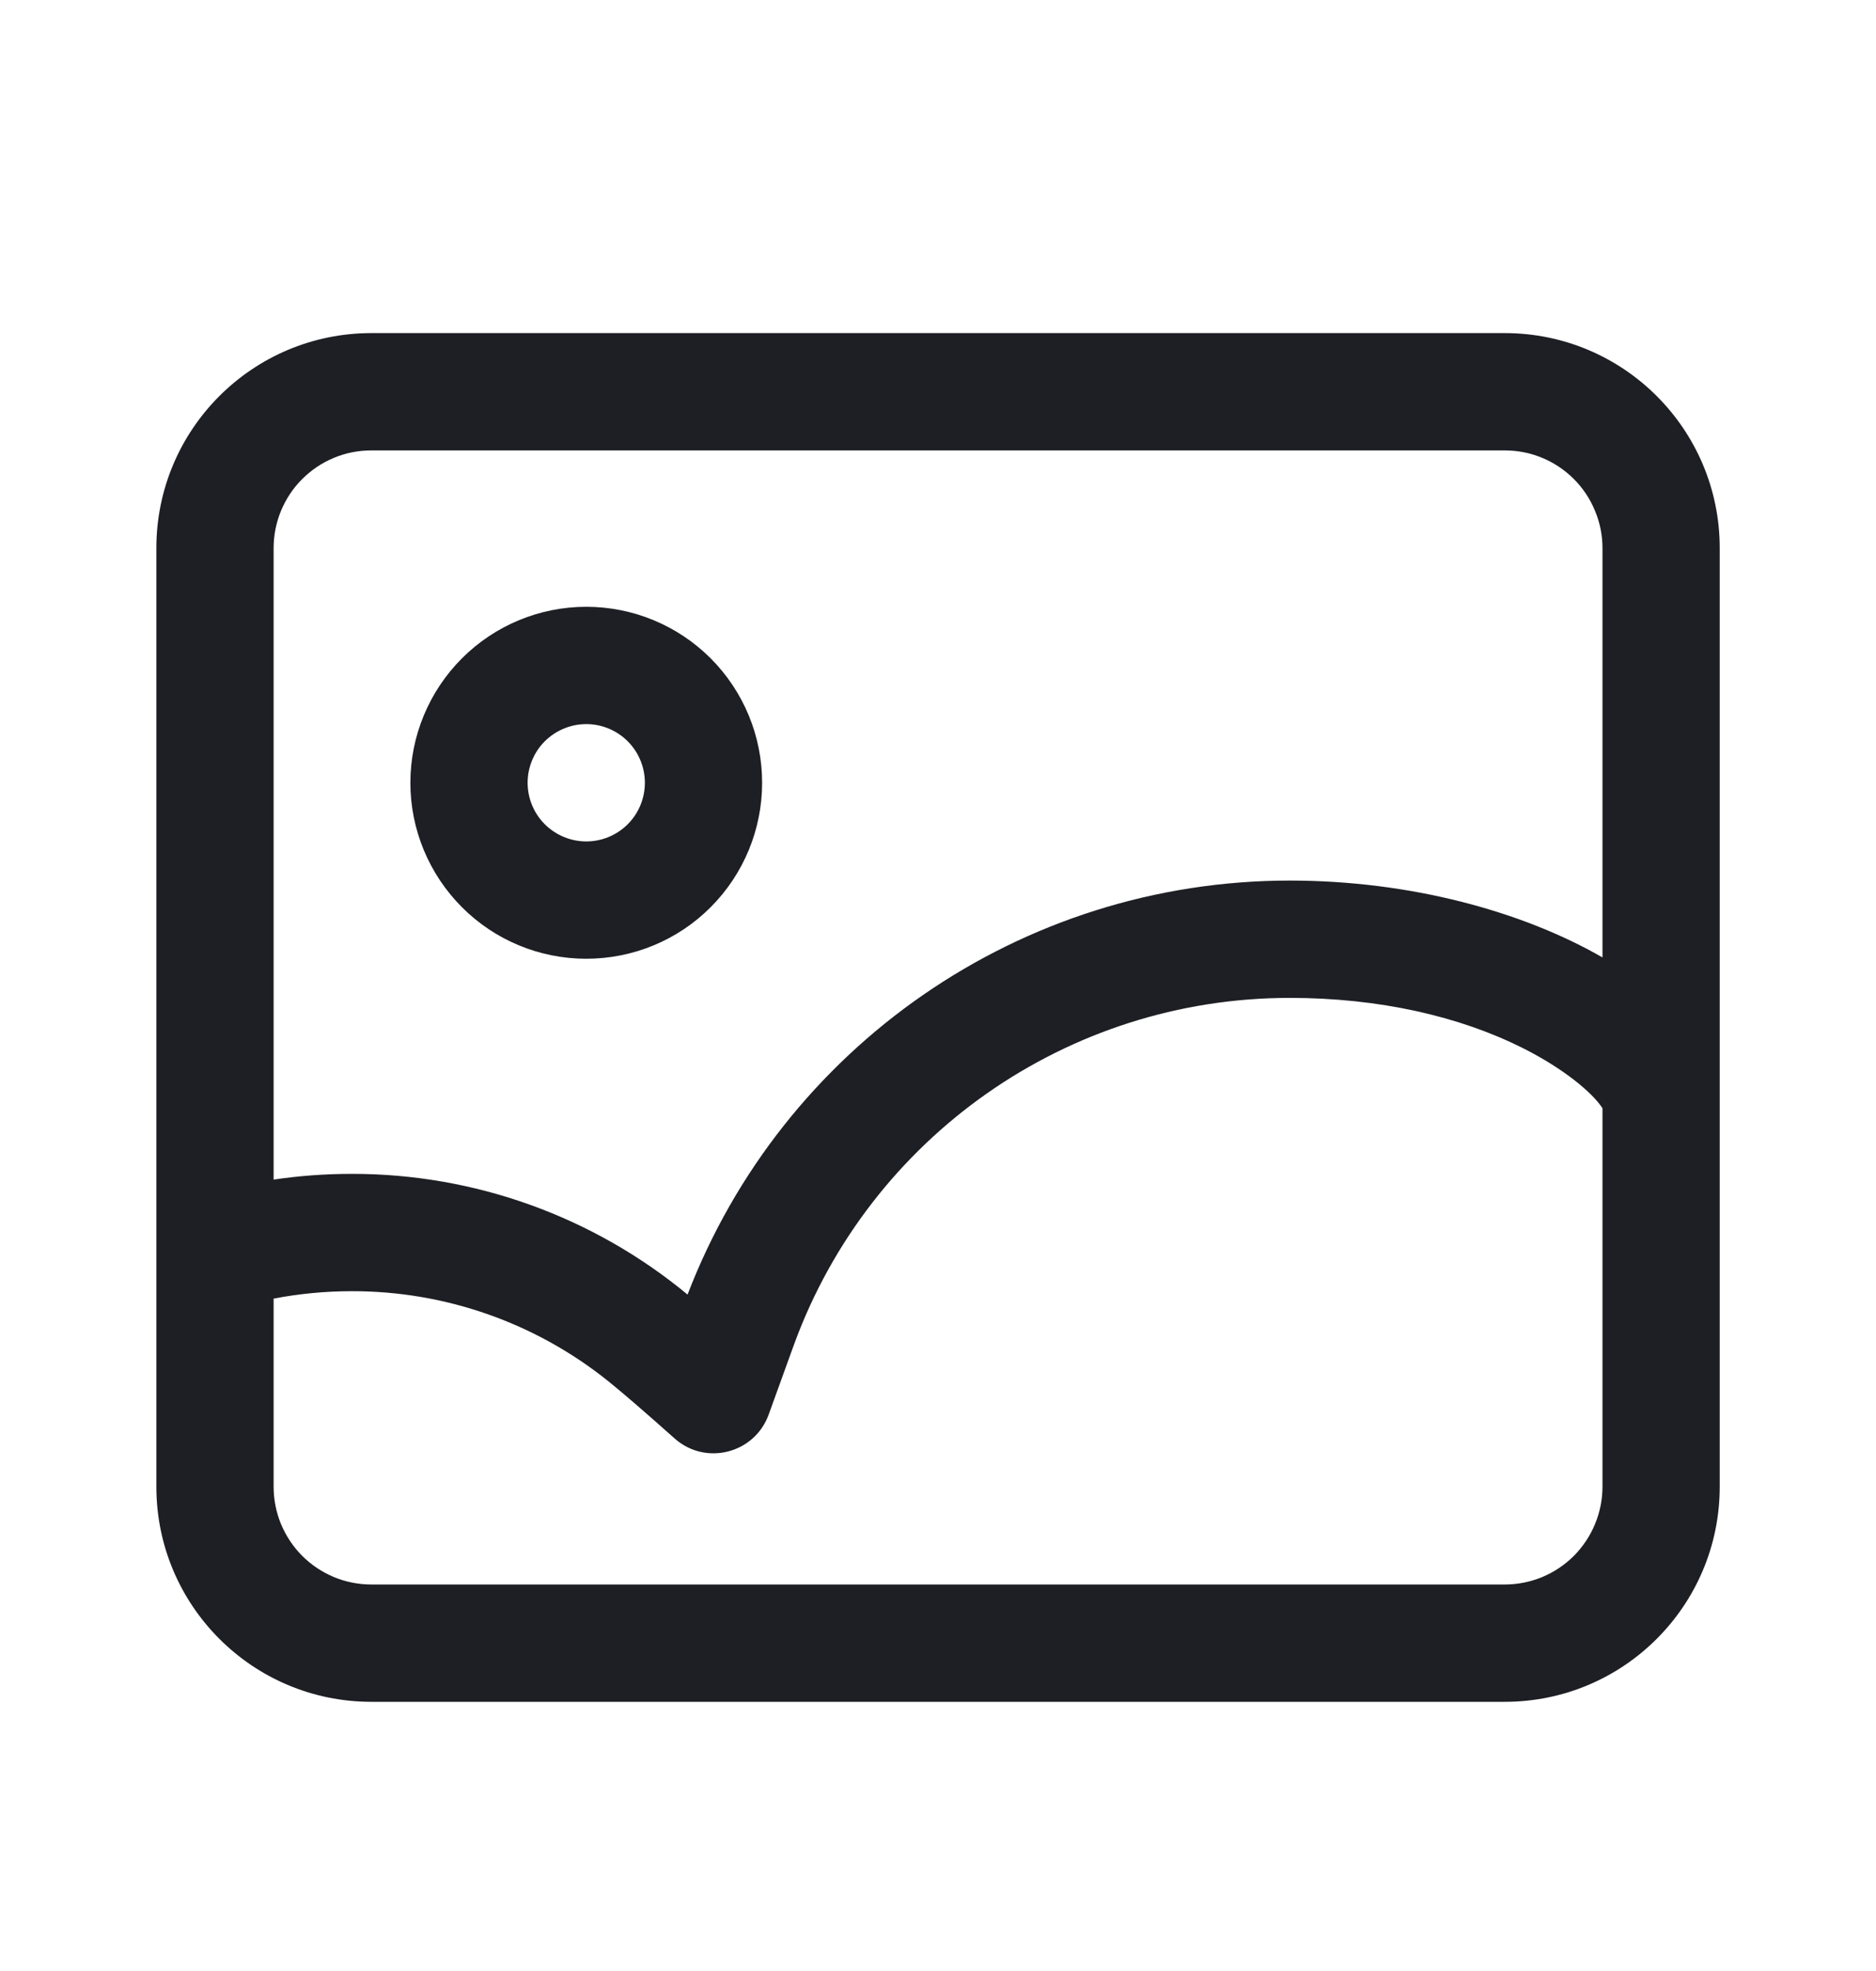 <svg width="20" height="21" viewBox="0 0 20 21" fill="none" xmlns="http://www.w3.org/2000/svg">
<path d="M18.334 11.659V15.84C18.334 17.106 17.308 18.132 16.042 18.132H3.959C2.693 18.132 1.667 17.106 1.667 15.84V5.84C1.667 4.575 2.693 3.549 3.959 3.549H16.042C17.308 3.549 18.334 4.575 18.334 5.84V11.659ZM17.084 10.201V5.84C17.084 5.703 17.057 5.568 17.004 5.442C16.952 5.315 16.875 5.2 16.779 5.104C16.682 5.007 16.567 4.93 16.441 4.878C16.314 4.825 16.179 4.799 16.042 4.799H3.959C3.822 4.799 3.686 4.825 3.56 4.878C3.434 4.93 3.319 5.007 3.222 5.104C3.125 5.2 3.049 5.315 2.996 5.442C2.944 5.568 2.917 5.703 2.917 5.84V12.568C3.193 12.527 3.471 12.507 3.75 12.507C5.057 12.505 6.323 12.96 7.33 13.793C8.341 11.16 10.877 9.382 13.75 9.382C15.034 9.382 16.231 9.71 17.084 10.201ZM17.084 11.808C16.98 11.645 16.671 11.385 16.231 11.165C15.562 10.83 14.708 10.632 13.75 10.632C11.372 10.632 9.275 12.121 8.468 14.317C8.415 14.463 8.324 14.714 8.195 15.071C8.045 15.487 7.522 15.62 7.192 15.326C6.871 15.04 6.634 14.836 6.486 14.717C5.711 14.094 4.745 13.755 3.75 13.757C3.468 13.757 3.189 13.784 2.917 13.836V15.84C2.917 15.977 2.944 16.112 2.996 16.239C3.049 16.365 3.125 16.48 3.222 16.577C3.319 16.674 3.434 16.75 3.56 16.803C3.686 16.855 3.822 16.882 3.959 16.882H16.042C16.179 16.882 16.314 16.855 16.441 16.803C16.567 16.75 16.682 16.674 16.779 16.577C16.875 16.48 16.952 16.365 17.004 16.239C17.057 16.112 17.084 15.977 17.084 15.84V11.807V11.808ZM6.25 10.215C5.753 10.215 5.276 10.018 4.925 9.666C4.573 9.314 4.375 8.837 4.375 8.34C4.375 7.843 4.573 7.366 4.925 7.014C5.276 6.663 5.753 6.465 6.25 6.465C6.748 6.465 7.225 6.663 7.576 7.014C7.928 7.366 8.125 7.843 8.125 8.34C8.125 8.837 7.928 9.314 7.576 9.666C7.225 10.018 6.748 10.215 6.25 10.215ZM6.25 8.965C6.416 8.965 6.575 8.899 6.692 8.782C6.809 8.665 6.875 8.506 6.875 8.34C6.875 8.174 6.809 8.015 6.692 7.898C6.575 7.781 6.416 7.715 6.25 7.715C6.085 7.715 5.926 7.781 5.808 7.898C5.691 8.015 5.625 8.174 5.625 8.34C5.625 8.506 5.691 8.665 5.808 8.782C5.926 8.899 6.085 8.965 6.25 8.965Z" fill="#1e1f24"/>
</svg>
